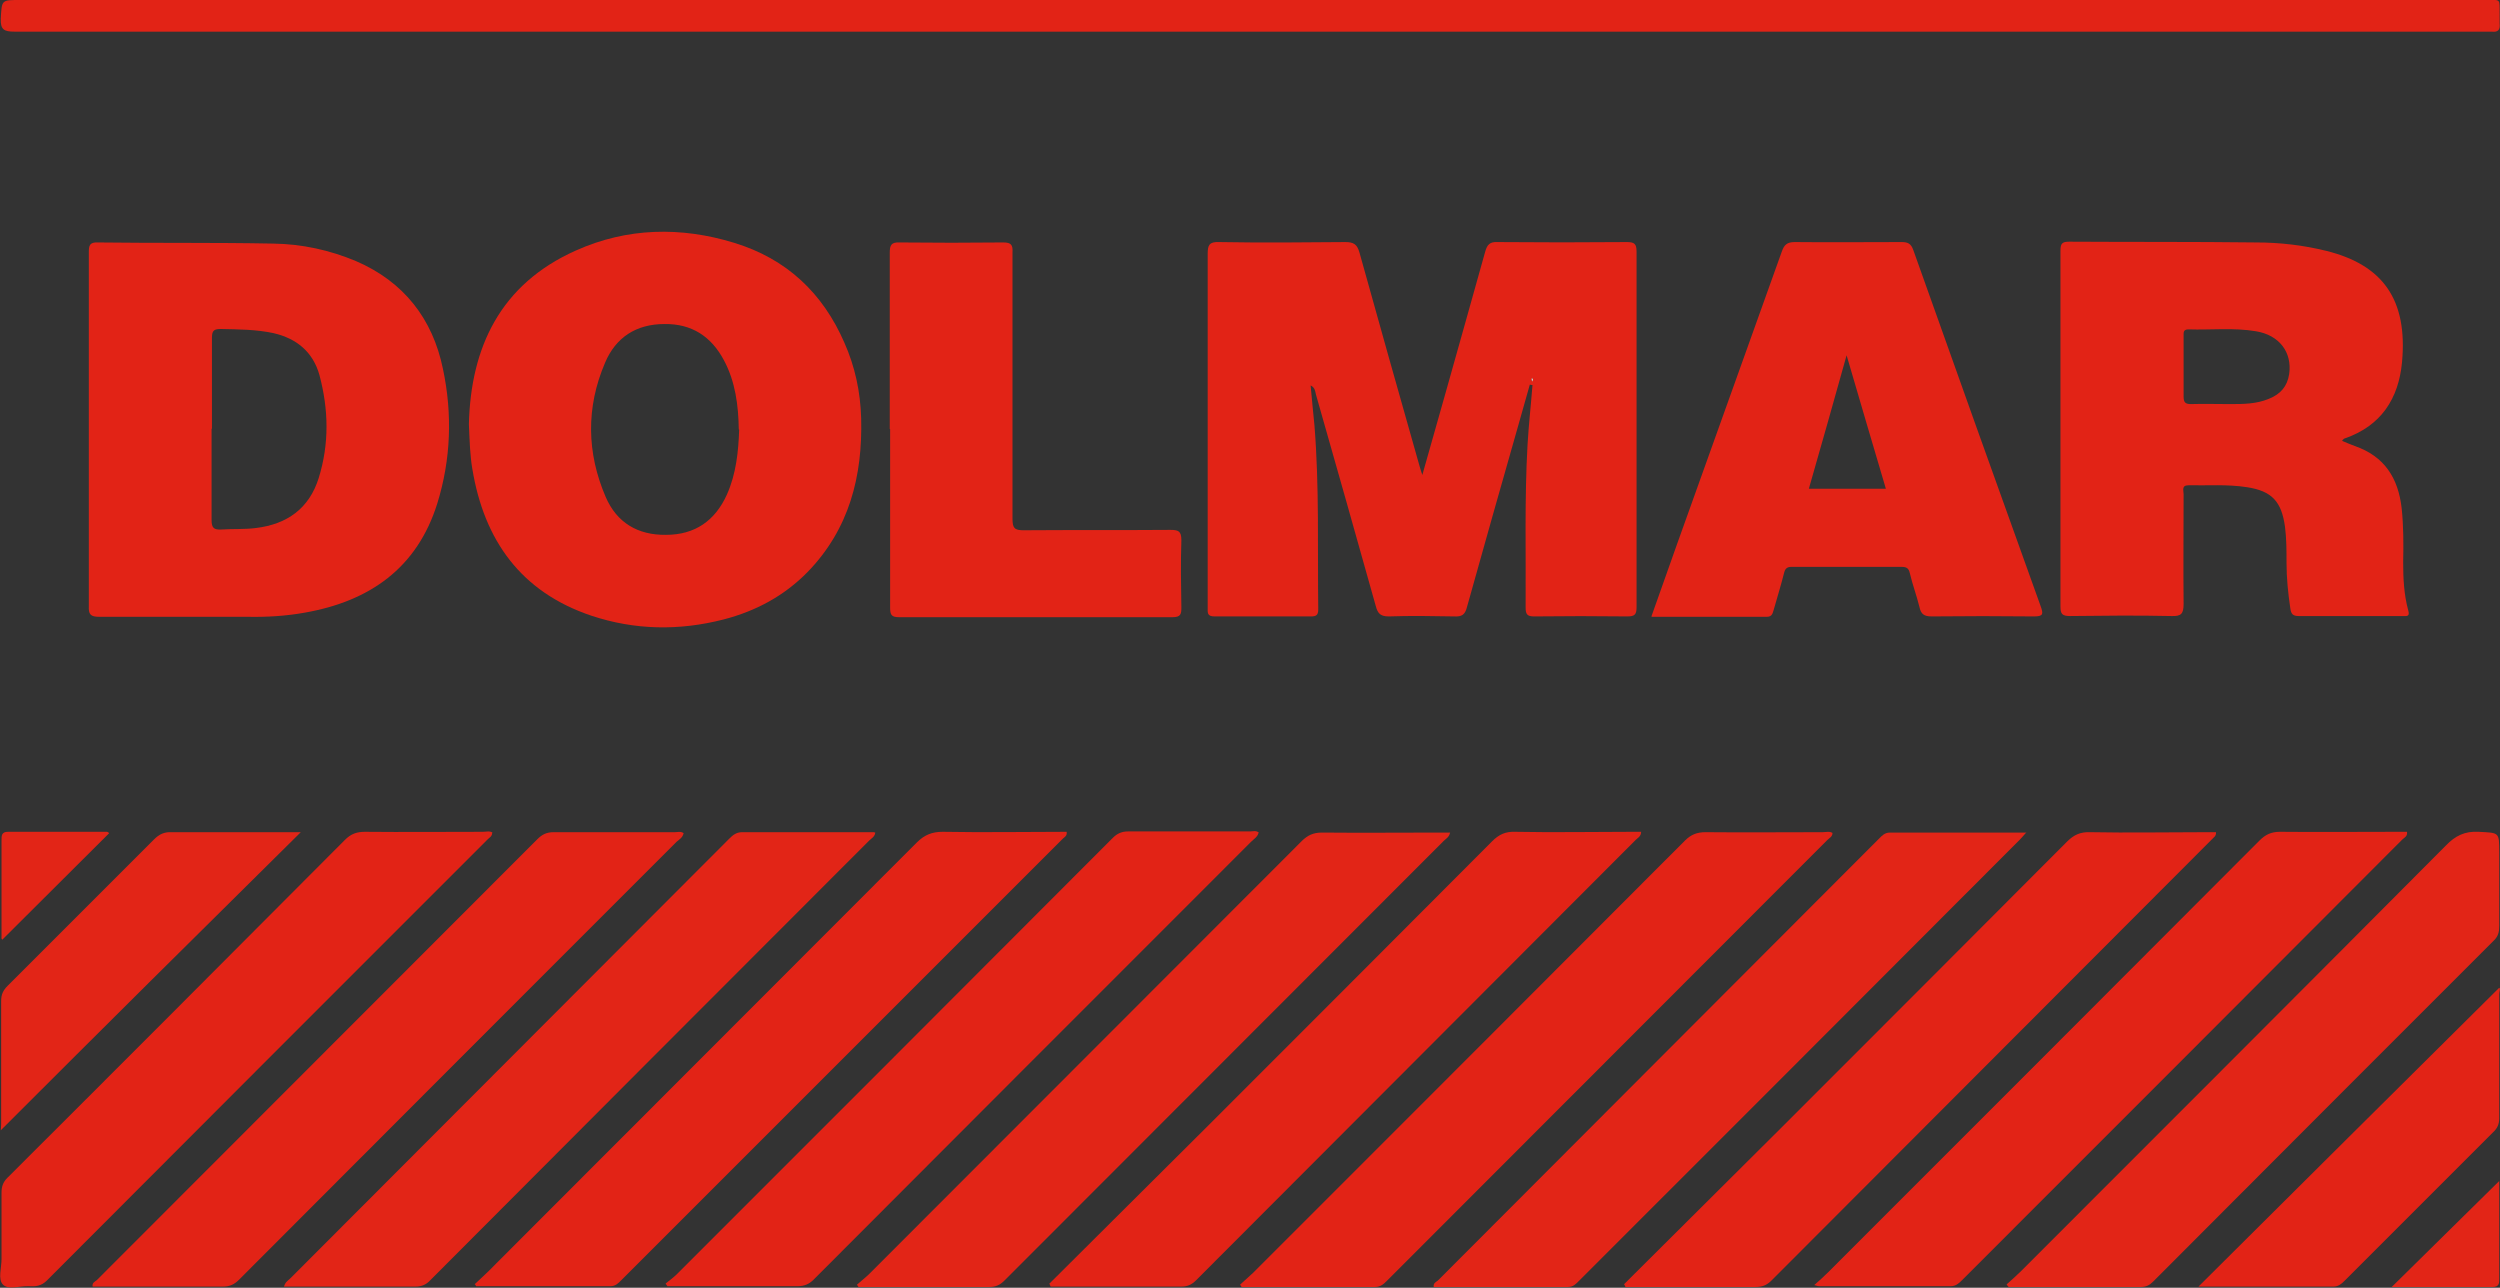 <?xml version="1.0" encoding="UTF-8"?>
<svg id="Calque_2" data-name="Calque 2" xmlns="http://www.w3.org/2000/svg" viewBox="0 0 65.58 33.78">
  <rect x="0" y="0" width="65.58" height="33.78" fill="#333333" stroke="none"/>
  <defs>
    <style>
      .cls-1 {
        fill: #e22316;
      }

      .cls-1, .cls-2, .cls-3 {
        stroke-width: 0px;
      }

      .cls-2 {
        fill: #e22517;
      }

      .cls-3 {
        fill: #fffbfb;
      }
    </style>
  </defs>
  <g id="Calque_1-2" data-name="Calque 1">
    <g>
      <path class="cls-1" d="M40.13,10.09c-.09.33-.19.66-.28.99-.46,1.62-.92,3.23-1.37,4.85-.05.2-.14.25-.33.24-.57-.01-1.15-.02-1.72,0-.22,0-.29-.08-.34-.27-.52-1.85-1.04-3.7-1.57-5.55-.02-.08-.02-.18-.14-.24.03.37.07.7.1,1.04.13,1.61.08,3.22.1,4.84,0,.15-.06.18-.19.18-.84,0-1.69,0-2.53,0-.2,0-.18-.1-.18-.23,0-1.61,0-3.23,0-4.84,0-1.48,0-2.96,0-4.44,0-.23.04-.32.3-.31,1.1.02,2.21.01,3.31,0,.22,0,.31.06.37.27.52,1.86,1.04,3.72,1.57,5.58.02.07.04.14.08.26.22-.77.42-1.48.62-2.19.34-1.22.69-2.44,1.03-3.67.05-.18.12-.26.32-.25,1.13.01,2.26.01,3.39,0,.2,0,.26.04.26.25,0,3.11,0,6.22,0,9.33,0,.19-.05.24-.24.24-.82-.01-1.63-.01-2.45,0-.18,0-.22-.06-.22-.23.01-1.42-.03-2.85.05-4.27.03-.52.09-1.05.13-1.57-.02,0-.04,0-.06-.01ZM40.21,9.96s-.01-.03-.02-.05c0,.02-.01.03-.01.05,0,.02,0,.03.01.05,0-.02.01-.03.02-.05Z"/>
      <path class="cls-1" d="M61.45,11.57c.11.05.22.09.32.13.78.27,1.14.84,1.23,1.63.05.47.05.95.04,1.42,0,.42.02.84.13,1.25.04.14.01.17-.12.16-.92,0-1.83,0-2.75,0-.15,0-.2-.05-.22-.2-.06-.4-.1-.8-.1-1.2,0-.31,0-.63-.04-.94-.09-.66-.34-.94-1-1.04-.51-.08-1.02-.04-1.53-.05-.19,0-.13.13-.13.23,0,.96-.01,1.92,0,2.88,0,.26-.06.33-.32.32-.89-.02-1.78-.01-2.66,0-.21,0-.25-.06-.25-.25,0-3.11,0-6.22,0-9.33,0-.19.04-.24.23-.24,1.63.01,3.27,0,4.9.02.62,0,1.23.07,1.84.22,1.49.37,2.14,1.28,1.99,2.92-.09.96-.55,1.67-1.5,2-.02,0-.04.03-.07.05ZM57.28,9.62c0,.26,0,.52,0,.78,0,.15.04.2.19.2.34-.01.68,0,1.02,0,.35,0,.7,0,1.03-.14.3-.12.48-.32.53-.65.08-.57-.26-1.02-.87-1.12-.59-.1-1.18-.03-1.77-.05-.14,0-.13.08-.13.17,0,.27,0,.54,0,.81Z"/>
      <path class="cls-1" d="M2.33,11.27c0-1.55,0-3.1,0-4.65,0-.18.02-.27.24-.26,1.53.02,3.07,0,4.6.03.75.01,1.48.17,2.17.46,1.25.54,2.01,1.51,2.28,2.83.25,1.18.21,2.37-.15,3.53-.53,1.69-1.77,2.56-3.47,2.86-.5.09-1,.12-1.5.11-1.3,0-2.6,0-3.9,0-.23,0-.28-.07-.27-.28,0-1.54,0-3.08,0-4.62ZM5.55,11.25c0,.8,0,1.6,0,2.39,0,.21.06.26.26.25.3-.02.61,0,.91-.04.81-.1,1.39-.51,1.64-1.31.28-.9.26-1.8.02-2.7-.17-.61-.6-.96-1.2-1.1-.46-.1-.93-.1-1.39-.11-.17,0-.23.04-.23.22,0,.8,0,1.6,0,2.39Z"/>
      <path class="cls-1" d="M12.3,11.12c.05-1.99.81-3.66,2.81-4.55,1.34-.6,2.75-.63,4.15-.2,1.37.42,2.32,1.31,2.89,2.62.28.63.42,1.29.44,1.98.04,1.52-.31,2.91-1.41,4.04-.61.62-1.35,1.02-2.2,1.24-1.17.3-2.33.28-3.47-.1-1.84-.62-2.81-1.97-3.12-3.85-.06-.35-.07-.71-.09-1.17ZM19.38,11.27c-.01-.64-.09-1.26-.39-1.82-.33-.62-.84-.96-1.56-.95-.74,0-1.28.35-1.56,1.02-.5,1.17-.48,2.36.02,3.52.29.67.84,1,1.58.99.76,0,1.29-.37,1.6-1.06.24-.54.3-1.12.32-1.7Z"/>
      <path class="cls-1" d="M43.32,16.17c.23-.65.45-1.27.67-1.89.92-2.56,1.83-5.12,2.75-7.68.06-.17.13-.25.34-.25.93.01,1.87,0,2.8,0,.17,0,.25.04.31.21,1.11,3.12,2.22,6.23,3.34,9.34.07.2.08.27-.17.27-.9-.01-1.79-.01-2.69,0-.21,0-.28-.07-.32-.25-.07-.29-.18-.58-.25-.88-.03-.13-.08-.17-.22-.17-.96,0-1.92,0-2.88,0-.12,0-.17.04-.2.16-.08.32-.18.64-.27.96-.03.09-.04.19-.18.19-.99,0-1.99,0-3.02,0ZM48.44,9.32c-.34,1.22-.66,2.35-.99,3.5h2.02c-.34-1.16-.68-2.29-1.03-3.5Z"/>
      <path class="cls-1" d="M32.79.83c-10.8,0-21.6,0-32.41,0-.27,0-.37-.05-.36-.34C.05,0,.03,0,.52,0,22.07,0,43.61,0,65.15,0c.49,0,.41-.06.42.41,0,.07,0,.14,0,.21.02.17-.05.23-.21.21-.06,0-.13,0-.19,0-10.79,0-21.59,0-32.38,0Z"/>
      <path class="cls-2" d="M38.04,21.83c-.02.13-.11.17-.17.23-3.84,3.84-7.68,7.69-11.52,11.53-.12.12-.23.17-.4.17-1.08,0-2.15,0-3.23,0-.07,0-.14,0-.2,0-.01-.02-.03-.04-.04-.06.11-.1.23-.19.33-.29,3.78-3.78,7.55-7.56,11.33-11.34.16-.16.31-.23.54-.23,1.03.01,2.06,0,3.09,0h.26Z"/>
      <path class="cls-2" d="M53.16,21.83c-.09.1-.13.15-.18.2-3.85,3.86-7.7,7.71-11.56,11.57-.08.08-.15.16-.29.16-1.17,0-2.35,0-3.52,0-.02-.1.06-.13.11-.17,3.86-3.86,7.71-7.73,11.57-11.59.08-.08.15-.16.29-.16,1.17,0,2.35,0,3.58,0Z"/>
      <path class="cls-2" d="M22.96,21.84c-.01.11-.1.15-.16.21-3.84,3.84-7.68,7.69-11.51,11.53-.11.12-.23.17-.39.17-1.08,0-2.15,0-3.23,0h-.22c.03-.12.11-.16.17-.22,3.84-3.84,7.67-7.69,11.51-11.53.1-.1.19-.17.34-.17,1.14,0,2.28,0,3.42,0,.02,0,.05,0,.07.01Z"/>
      <path class="cls-1" d="M17.93,21.86c-.02.11-.11.16-.18.22-3.83,3.83-7.66,7.66-11.48,11.49-.12.12-.24.18-.42.18-1.14,0-2.28,0-3.42,0-.02-.1.06-.13.11-.17,3.85-3.86,7.71-7.71,11.56-11.57.12-.12.24-.18.42-.18,1.06,0,2.12,0,3.18,0,.08,0,.16-.03.24.03Z"/>
      <path class="cls-1" d="M12.45,33.69c.19-.18.38-.35.56-.54,3.68-3.68,7.36-7.37,11.04-11.05.2-.2.4-.28.68-.28,1.08.02,2.16,0,3.25,0,.02.11-.06.14-.1.18-3.86,3.86-7.72,7.72-11.58,11.58-.08.08-.15.16-.29.16-1.17,0-2.35,0-3.52,0-.01-.02-.02-.04-.04-.06Z"/>
      <path class="cls-1" d="M33.01,21.86c-.03.1-.12.15-.19.22-3.83,3.83-7.66,7.66-11.48,11.49-.12.12-.25.17-.42.17-1.14,0-2.27,0-3.41,0-.02-.02-.03-.04-.05-.07.1-.08.21-.16.3-.25,3.81-3.81,7.62-7.62,11.43-11.44.11-.11.23-.17.4-.17,1.07,0,2.13,0,3.2,0,.08,0,.16-.03.23.03Z"/>
      <path class="cls-1" d="M27.52,33.68c1.4-1.4,2.81-2.79,4.21-4.19,2.47-2.47,4.94-4.94,7.41-7.42.18-.18.35-.26.61-.25,1.01.02,2.03,0,3.04,0,.09,0,.17,0,.26,0,0,.12-.09.16-.14.21-3.84,3.85-7.69,7.7-11.53,11.55-.12.12-.23.17-.39.17-1.07,0-2.13,0-3.2,0h-.23s-.02-.04-.03-.07Z"/>
      <path class="cls-1" d="M32.54,33.69c.11-.1.22-.2.33-.3,3.78-3.78,7.56-7.56,11.33-11.34.16-.16.32-.22.54-.22,1.02.01,2.04,0,3.07,0,.09,0,.18-.03.26.02,0,.1-.08.13-.14.19-3.85,3.85-7.69,7.7-11.54,11.55-.09.09-.17.17-.32.17-1.17,0-2.33,0-3.5,0-.01-.02-.03-.04-.04-.06Z"/>
      <path class="cls-1" d="M42.6,33.69c1.4-1.4,2.81-2.79,4.21-4.19,2.47-2.47,4.94-4.94,7.41-7.42.18-.18.35-.26.61-.25,1.01.02,2.03,0,3.04,0,.09,0,.17,0,.26,0,.01.11-.07.14-.11.19-3.85,3.86-7.7,7.71-11.55,11.57-.13.13-.25.17-.42.17-1.14,0-2.27,0-3.41,0-.01-.02-.02-.04-.03-.06Z"/>
      <path class="cls-1" d="M47.58,33.72c.15-.13.27-.24.38-.35,3.77-3.77,7.54-7.54,11.31-11.32.16-.16.31-.23.54-.23,1.02.01,2.04,0,3.07,0,.09,0,.17,0,.26,0,.02.12-.07.15-.12.2-3.85,3.86-7.7,7.71-11.56,11.57-.08.08-.16.15-.29.15-1.15,0-2.3,0-3.44,0-.02,0-.05,0-.14-.03Z"/>
      <path class="cls-1" d="M23.34,11.25c0-1.54,0-3.08,0-4.62,0-.2.04-.28.26-.27.91.01,1.81.01,2.72,0,.21,0,.25.07.24.26,0,2.33,0,4.66,0,6.99,0,.24.05.3.29.3,1.28-.01,2.56,0,3.85-.01.21,0,.29.03.29.27-.02.59-.01,1.18,0,1.77,0,.17-.02.25-.23.25-2.39,0-4.79,0-7.18,0-.2,0-.23-.07-.23-.25,0-1.56,0-3.12,0-4.68Z"/>
      <path class="cls-2" d="M52.64,33.69c.12-.11.25-.22.37-.34,3.72-3.72,7.44-7.44,11.15-11.17.25-.26.5-.38.86-.36.54.03.54,0,.54.54,0,.65,0,1.29,0,1.94,0,.15-.03.27-.15.38-2.98,2.98-5.96,5.96-8.93,8.94-.09.09-.18.14-.32.14-1.16,0-2.31,0-3.47,0-.02-.02-.03-.04-.05-.06Z"/>
      <path class="cls-1" d="M12.91,21.85c0,.1-.09.13-.14.19-3.85,3.85-7.7,7.7-11.54,11.55-.15.15-.3.16-.48.15-.23-.01-.53.1-.67-.04-.14-.14-.04-.44-.04-.67,0-.58,0-1.17,0-1.75,0-.15.04-.27.15-.38,2.96-2.95,5.91-5.91,8.86-8.87.15-.15.3-.21.52-.21,1.03.01,2.06,0,3.09,0,.09,0,.18-.03.26.02Z"/>
      <path class="cls-2" d="M.02,29.65s.01-.09.01-.16c0-1.08,0-2.15,0-3.23,0-.17.05-.28.17-.4,1.28-1.28,2.56-2.56,3.84-3.84.14-.14.27-.2.47-.19,1.05,0,2.1,0,3.15,0h.23C5.25,24.44,2.63,27.04.02,29.65Z"/>
      <path class="cls-1" d="M57.67,33.75c2.64-2.63,5.26-5.23,7.89-7.84.04.03,0,.1,0,.17,0,1.08,0,2.17,0,3.25,0,.16-.05.27-.16.37-1.3,1.3-2.6,2.6-3.9,3.9-.08.08-.16.15-.29.15-1.17,0-2.33,0-3.54,0Z"/>
      <path class="cls-2" d="M65.56,30.97c0,.14,0,.35,0,.55,0,.67,0,1.34,0,2.02,0,.12,0,.22-.17.22-.89,0-1.77,0-2.65,0,.94-.93,1.89-1.86,2.82-2.78Z"/>
      <path class="cls-2" d="M2.86,21.86c-.94.94-1.87,1.86-2.8,2.79-.03-.02-.02-.06-.02-.11,0-.83,0-1.66,0-2.5,0-.12,0-.22.17-.22.87,0,1.74,0,2.6,0,.01,0,.03.02.05.03Z"/>
      <path class="cls-3" d="M40.21,9.96s-.01.03-.02.05c0-.02-.01-.03-.01-.05,0-.02,0-.03.01-.05,0,.02.01.03.02.05Z"/>
    </g>
  </g>
</svg>